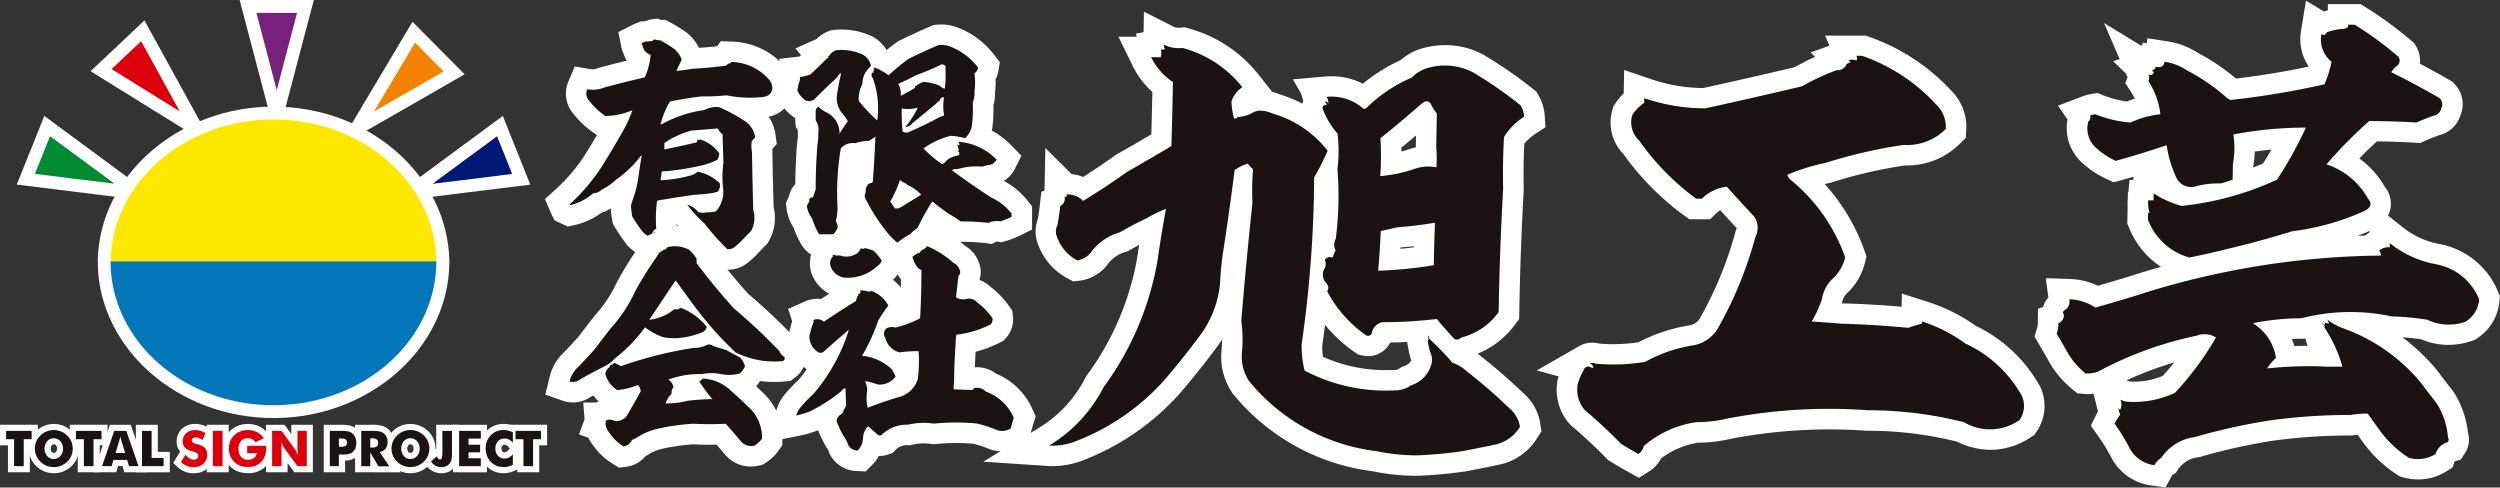 <svg xmlns="http://www.w3.org/2000/svg" width="200" height="39"><rect width="100%" height="100%" fill="#333333" stroke="none"/><defs><clipPath id="a"><path data-name="長方形 2004" fill="none" d="M0 0h200v39H0z"/></clipPath></defs><g data-name="グループ 23" clip-path="url(#a)"><path data-name="パス 427" d="M113.409 38.066a17.871 17.871 0 01-3.608-.367 17.171 17.171 0 01-11.107-6.126l-.058-.065-.047-.07a5.109 5.109 0 01-.867-3.4 9.59 9.59 0 00.04-.879q-.208.332-.446.652a65.804 65.804 0 01-3.035 3.783 20.059 20.059 0 01-7.473 5.168 6.813 6.813 0 01-2.587.529c-.136 0-.273 0-.41-.014l-5.149-.342 4.406-2.682a9.872 9.872 0 003.758-4.03l.059-.114.076-.1a22.4 22.4 0 004.014-9.386q.075-.51.156-1.032c-.246.133-.493.269-.737.409l-.165.095-.183.054a2.716 2.716 0 00-1.4.953 3.318 3.318 0 01-2.28 1.354l-.512.056-.451-.245a5.01 5.01 0 01-2.443-2.961 2.8 2.8 0 01.068-1.774c.066-.4.124-.816.172-1.238l.111-.949.25-.1.068-3.4 2.1 2.088a3.136 3.136 0 01.92.225 58.545 58.545 0 002.566-1.729l.069-.05.075-.043q1.362-.771 2.747-1.588.05-1.706.082-3.4a6.65 6.65 0 01-1.562-2.058l-1.152-2.35h1.462l-.061-.25.612-.113.026-1.645 2.343 1.191a.983.983 0 00.457.093c.052 0 .1 0 .158-.006l.295-.025.286.078a10.7 10.7 0 015.618 3.693l1.066 1.339-.044.031a4.309 4.309 0 01.653.211 10.85 10.85 0 011.856.76 2.061 2.061 0 01.062-.244l-.192-.594-.642-1.112 2.556-.224c.179-.016.355-.023.53-.023a5.375 5.375 0 012.509.6 13.518 13.518 0 013.007-1.88 4.86 4.86 0 011.234-.777l.135-.053a6.975 6.975 0 012.236-.381 6.487 6.487 0 012.978.735 34.337 34.337 0 014.058 2.8l.232.186.152.257a3.665 3.665 0 01.518 1.641l.064.945-.79.524a3.968 3.968 0 00-.906.8 54.107 54.107 0 00-.044 3.552v.127c-.182 3.227-.3 6.532-.356 9.815l-.009.527-.316.422a6.914 6.914 0 01-3 2.352c.037.031.074.062.11.095a46.269 46.269 0 013.823 3.333l.083.089a3.994 3.994 0 01.991 2.1l.089.606-.332.515a4.7 4.7 0 01-2.849 2.1c-1.006.216-1.935.4-2.85.575a37.094 37.094 0 01-3.8.358h-.069zm-7.58-9.526a12.261 12.261 0 005.065 1.072c.177 0 .6-.014.6-.014h.08a.65.65 0 00.4-.133l.162-.107.182-.067c.453-.167.541-.373.582-.491l-.04-.086-.053-.194a13.29 13.29 0 01-.2-.954l-.036-.211q-.683.035-1.359.046a1.954 1.954 0 01-1.76 1.09 2.246 2.246 0 01-.512-.061l-.295-.071-.251-.172a11.415 11.415 0 01-2.39-2.2q-.107.844-.227 1.68a6.82 6.82 0 00.054.87m6.206-8.636c.354-.032.709-.069 1.064-.113v-.089c-.355.04-.709.073-1.06.1 0 .036 0 .069-.006.1m.081-7.773c.154-.043.308-.09.46-.142a5.244 5.244 0 01.688-.192l.016-.954q-.586.494-1.171.974c0 .1.006.21.007.315" fill="#fff"/><path data-name="パス 428" d="M94.612 3.838a9.052 9.052 0 014.774 3.136 2.21 2.21 0 00-.868 1.143 5.525 5.525 0 00.209 1.363.252.252 0 00.27-.106 3.354 3.354 0 001.126-.3 1.213 1.213 0 01.659-.221 2.45 2.45 0 011 .221 8.588 8.588 0 014.429 2.987 20.9 20.9 0 01-1.079 2.138 96.485 96.485 0 01-1 13.345 8.213 8.213 0 00.236 2.1 13.859 13.859 0 007.116 1.588 2.268 2.268 0 001.4-.406 2.427 2.427 0 001.57-1.511 1.373 1.373 0 00-.058-1.18q-.107-.443-.179-.847a.383.383 0 00.007-.406v-.037a.229.229 0 01.112.257 19.492 19.492 0 011.859 1.918 2.841 2.841 0 011.031.591 45.55 45.55 0 013.769 3.281 2.385 2.385 0 01.6 1.254 3.105 3.105 0 01-1.877 1.4q-1.4.294-2.751.552a35.106 35.106 0 01-3.558.331 16.227 16.227 0 01-3.276-.333 15.6 15.6 0 01-10.177-5.569 3.514 3.514 0 01-.6-2.341 11.046 11.046 0 00-.053-2.525q.387-4.682.893-9.438a22.822 22.822 0 01.045-2.691 2.255 2.255 0 01-.417-.443 3.8 3.8 0 00-1.052.516q-.4 3.134-.877 6.266a21.8 21.8 0 00-.276 2.617 8.27 8.27 0 01-1.618 4.351q-1.422 1.916-2.957 3.685a18.28 18.28 0 01-6.837 4.717 5.1 5.1 0 01-2.284.406 11.6 11.6 0 004.364-4.673 23.878 23.878 0 004.3-10.063q.3-2.064.689-4.2a9.6 9.6 0 00-1.519.738q-1.089.515-2.181 1.142a4.335 4.335 0 00-2.229 1.504 1.724 1.724 0 01-1.171.736 3.408 3.408 0 01-1.665-2.027 1.118 1.118 0 01.091-.811q.128-.736.219-1.512a.648.648 0 00.358-.663v-.111a.157.157 0 00.115.037c.052-.024.066-.074.042-.148-.027 0-.038-.012-.038-.037a1.7 1.7 0 011.349.515q1.755-1.068 3.514-2.321 1.755-1 3.549-2.064.081-2.579.124-5.124a5.061 5.061 0 01-1.745-1.991h.772a1.148 1.148 0 00.01-.59 1.907 1.907 0 01.348-.037.573.573 0 01-.11-.369 2.723 2.723 0 001.5.258m27.028 4.579a2.056 2.056 0 01.294.922 5.16 5.16 0 00-1.611 1.622q-.113 2.064-.069 4.128-.277 4.941-.36 9.88a5.19 5.19 0 01-2.968 2.027q-.392.332-.657.037-.645-.7-1.326-1.512a37.282 37.282 0 01-4.328.257 1.052 1.052 0 00-.865.885.334.334 0 01-.428.184 9.859 9.859 0 01-3.145-3.541q.238-.332-.142-.738a.964.964 0 01-.058-1.105.756.756 0 00.01-.664.482.482 0 01.621-.184 4.514 4.514 0 01.242-.589.978.978 0 01.015-.923 26.872 26.872 0 00.133-5.566 11.713 11.713 0 00.009-2.839 6.515 6.515 0 01-1.2-2.028.233.233 0 01.2-.258h.077c.052 0 .065-.037.04-.111a.439.439 0 01-.112-.184c.1-.023.192.037.267.184a1.065 1.065 0 00-.146-.553 3.868 3.868 0 012.957.96.463.463 0 00.194-.037 11.844 11.844 0 013.666-2.466 3.056 3.056 0 01.976-.664 4.872 4.872 0 013.934.259 32.723 32.723 0 013.779 2.619m-6.839 9.4q-1.509.258-3.017.368l-1.318.3q-.066 1.585-.208 3.171a33.63 33.63 0 004.448-.441q.028-1.66.095-3.392m.1-6.046l.05-2.703a3.548 3.548 0 01-.488-.775c-.2-.27-.459-.258-.774.037q-1.606 1.4-3.25 2.727a23.758 23.758 0 01-.013 3.023 11.206 11.206 0 002.674-.552 3.324 3.324 0 011.818-.148 11.325 11.325 0 00-.012-1.622" fill="#1a1311"/><path data-name="パス 429" d="M130.258 37.752q-.767-.425-1.449-.852l-.167-.1-.139-.142a39.098 39.098 0 00-2.775-2.585l-.1-.086-.085-.1a4.113 4.113 0 01-.956-3.363l.014-.1s.067-.237.09-.309l-1.748-.482 3.4-1.948a2.073 2.073 0 011.029-.273 2.209 2.209 0 01.577.078q.553.043 1.105.044a13.7 13.7 0 002.012-.149 13.454 13.454 0 014.164-1.37 1.167 1.167 0 00.742-.516 29.722 29.722 0 002.863-6.959l.033-.126.054-.119.033-.023q-.671-.721-1.341-1.457a1.871 1.871 0 00-.32.255l-.479.469h-1.671l-.432-.315a21.582 21.582 0 01-4.849-4.914 3.588 3.588 0 01-.865-3.542l.071-.258.148-.222a5.339 5.339 0 01.68-.824l.035-1.867 2.128.726a13.491 13.491 0 004.188.723q3.654-.8 7.313-1.668c.537-.3 1.089-.58 1.652-.828l-.368-.354 1.511-.541-.35-.808h3.231l.261.09a16.219 16.219 0 016.624 4.34 4.061 4.061 0 011.176 3.114l-.034.641-.463.448a5.944 5.944 0 01-4.239 1.756h-.194a38.97 38.97 0 00-5.833 1.353l-.079.027s-.35.074-.484.106a15.728 15.728 0 013.182 5.318l.168.466-.12.481a4.991 4.991 0 01-1.442 2.473 1.322 1.322 0 00-.4.789v.021h.051c1.482.038 3.091.13 4.719.271l.021-1.057 2.1.673a14.166 14.166 0 013.818 1.913 11.605 11.605 0 015.115 4.813l.057.1.042.106a3.6 3.6 0 01-.349 3.425l-.182.271-.273.18a5.769 5.769 0 01-3.229 1.022 6.144 6.144 0 01-2.7-.66 29.624 29.624 0 00-7.13-.866h-.117c-.992-.073-2-.108-2.983-.108a41.7 41.7 0 00-7.8.742 12.637 12.637 0 01-2.69.324 6.526 6.526 0 00-2.959 1.271 2.563 2.563 0 01-.937 1.018l-.823.52z" fill="#fff"/><path data-name="パス 430" d="M154.924 8.393a2.454 2.454 0 01.74 1.918 4.337 4.337 0 01-3.381 1.282 40.538 40.538 0 00-6.241 1.436 16.454 16.454 0 00-3.065.958l.149.3a14.015 14.015 0 014.489 6.306 3.368 3.368 0 01-.975 1.677 2.949 2.949 0 00-.9 1.714 9.827 9.827 0 01-.8 1.732q1.119.077 2.319.177 2.663.074 5.4.333a11.233 11.233 0 011.087-.331v-.186a12.443 12.443 0 013.484 1.771 9.958 9.958 0 014.525 4.2 1.964 1.964 0 01-.187 1.918 4.1 4.1 0 01-4.444.182 31.206 31.206 0 00-7.706-.96 42.963 42.963 0 00-11.208.66 11.14 11.14 0 01-2.514.294 8.233 8.233 0 00-4.2 1.917.938.938 0 01-.435.626q-.727-.406-1.376-.81-1.367-1.4-2.89-2.692a2.476 2.476 0 01-.583-2.065 4.883 4.883 0 01.482-1.142.378.378 0 01.621-.184h.155a.379.379 0 00-.3-.332.511.511 0 01.464 0 15.325 15.325 0 003.979-.146 11.72 11.72 0 013.884-1.325 2.869 2.869 0 001.874-1.253 31.291 31.291 0 003.059-7.41 1.584 1.584 0 00-.088-1.623q-1.1-1.179-2.2-2.4a3.358 3.358 0 00-1.985.958h-.464a19.888 19.888 0 01-4.556-4.646 1.97 1.97 0 01-.543-2.065 3.465 3.465 0 01.942-.958l.007-.369a15.058 15.058 0 004.889.811q3.875-.845 7.752-1.767a16.582 16.582 0 012.764-1.29.765.765 0 00.779-.478 1.728 1.728 0 01.312-.148l-.153-.148a.886.886 0 01.619 0c.079-.074.08-.2.006-.369h.464a14.537 14.537 0 015.949 3.927" fill="#1a1311"/><path data-name="パス 431" d="M172.157 38.844a4.227 4.227 0 01-3.142-2.047l-.062-.109a16.085 16.085 0 00-1.125-1.842l-.562-.792.43-.871c.045-.092.091-.181.139-.267l-.35-1.423a3.66 3.66 0 01-.487.032c-.1 0-.194 0-.29-.012l-.509-.041-.4-.323a7.716 7.716 0 01-1.917-2.291c-.233-.413-.492-.86-.761-1.319l-.362-.614.206-.68a1.5 1.5 0 00.061-.4l.016-1.146.414-.142a1.842 1.842 0 01.414-.758l-.208-1.546 1.939.067a5.592 5.592 0 012.226.541q1.259-.358 2.567-.761 1.237-.4 2.485-.753a6.768 6.768 0 01-2.563-3.146l-.131-.313.027-1.4a4.5 4.5 0 01.01-.585l.009-.515h.038l.09-1h.312v-.244c-.334.1-1.575.439-1.575.439l-.545-.251a7.646 7.646 0 01-2.136-1.457 3.729 3.729 0 01-1.011-3.318l-.764-1.1 1.951-.745a3.852 3.852 0 01.753-.2l.451-.073.422.169a7.914 7.914 0 001.942.513c.2-.082.414-.157.626-.225a4.968 4.968 0 00-.3-.538l-.465-.716.185-.448-.134-.308-1.015-.989.517-.166-1.251-2.888 3.009 1.831.1-.275.295.071.065-.411 1.618.25a6.129 6.129 0 012.384.9 17.591 17.591 0 013.089 2.077 65.707 65.707 0 005.818-.958 3.906 3.906 0 01-.613-2.879l.388-2.4 1.433.868c.1-.031.209-.059.316-.085l.009-.5h2.621l.4.249a30.217 30.217 0 013.669 2.69l.2.168.134.219a2.255 2.255 0 01.335 1.438c.807.424 1.607.866 2.392 1.32l.212.122.167.181a2.306 2.306 0 01.473 2.5 2.36 2.36 0 01-1.672 1.587c-.416.149-.811.3-1.185.471l-.364.163-.4-.024c-1.014-.06-2.041-.1-3.059-.106q-.725.662-1.408 1.366a7.3 7.3 0 012.034 2.264 2.141 2.141 0 01.456 1.744 2.032 2.032 0 01-.2.562l1.16.919a6.6 6.6 0 003.021 1.368 6.308 6.308 0 014.609 3.768l.161.377-.035.408a3.925 3.925 0 01-1.783 2.978l-.179.122-.2.07a5.856 5.856 0 01-1.924.334 5.567 5.567 0 01-2.167-.445c-.5-.074-1-.129-1.509-.164a16.252 16.252 0 012.723 2.585c.451.6.857 1.131 1.274 1.657l.058.073.05.078a7.535 7.535 0 011.143 3.243 1.99 1.99 0 01-.249 1.645l-.327.5-.494.148-.163.489-.522.326a4.267 4.267 0 01-2.229.63 4.676 4.676 0 01-1.156-.15l-.258-.066-.219-.131a10.271 10.271 0 01-2.756-2.589l-.465-.645c-.106.012-.447.065-.447.065h-.136a45.434 45.434 0 00-6.229.425 46.3 46.3 0 00-5.734 1.276l-.095.028-.1.016a2.216 2.216 0 00-1.6.952l-.193.289-.294.186-.528.988zm-1.783-8.324c.121.008.242.012.364.012a6.034 6.034 0 002.285-.459c.315-.348.619-.708.912-1.074a27.923 27.923 0 00-3.814 1.428s.2.075.252.093m12.972-3.406a5.491 5.491 0 01.2.573q.527-.017 1.056-.018l-.179-.6-.12.031h-.207q-.373 0-.749.016m6.218-8.638c-.314.137-.63.267-.947.387.2-.007.391-.014.587-.018l.134-.1c.073-.055.148-.107.223-.154zm-9.3-5.078c.262-.1.521-.211.782-.323q.347-.548.671-1.11a29.55 29.55 0 00-1.337.158 9.439 9.439 0 01-.115 1.174z" fill="#fff"/><path data-name="パス 432" d="M194.946 21.155a4.607 4.607 0 013.389 2.8 2.3 2.3 0 01-1.072 1.77 3.959 3.959 0 01-3.088-.149 21.446 21.446 0 00-2.813-.259 15.759 15.759 0 00-7.262.146 18.876 18.876 0 00-3.868.4 3.918 3.918 0 011.845 2.766 4.324 4.324 0 00-.709.848 30.322 30.322 0 014.751-.146h1.274a11.049 11.049 0 00-1.49-3.208c-.079.05-.039.05.116 0l-.266-.258c.1 0 .154.05.151.148.131-.074.132-.172.006-.3a.433.433 0 00.422.148l-.149-.3a4.764 4.764 0 001.262.7 14.331 14.331 0 016.221 4.352q.6.811 1.247 1.623a5.832 5.832 0 01.919 2.728.382.382 0 01-.007.406 1.4 1.4 0 00-.981.958 2.68 2.68 0 01-2.129.3 8.641 8.641 0 01-2.32-2.176l-.981-1.365a8.378 8.378 0 00-1.391.111 46.672 46.672 0 00-6.456.44 47.741 47.741 0 00-5.968 1.325 3.822 3.822 0 00-2.693 1.659 1.565 1.565 0 00-.55.59 2.585 2.585 0 01-1.947-1.291 17.769 17.769 0 00-1.24-2.028 3.815 3.815 0 01.436-.7q-.073-.258-.144-.553l.151.148a.9.9 0 00.014-.811c.127.05.268.1.422.148a7.682 7.682 0 003.95-.7 24.622 24.622 0 003.279-4.422 1.693 1.693 0 00-1.541-.149 29.383 29.383 0 00-7.887 2.873 2.514 2.514 0 01-1.006.148 6.036 6.036 0 01-1.515-1.806q-.375-.664-.788-1.365a3.068 3.068 0 00.131-.848.667.667 0 00.436-.7c-.126-.146-.072-.282.161-.406a.842.842 0 00.284-.81 3.968 3.968 0 012.074.664q1.589-.443 3.259-.958a65.465 65.465 0 0119.592-3.2.716.716 0 00-.148-.406 1.224 1.224 0 01.855-.258v-.332a8.291 8.291 0 003.756 1.7m-6.549-19.168a28.7 28.7 0 013.471 2.545.533.533 0 01-.012.664 2.005 2.005 0 00-.55.589q1.953.961 3.865 2.067a.686.686 0 01.141.81.755.755 0 01-.589.59q-.739.258-1.4.553-1.889-.112-3.781-.113a34.44 34.44 0 00-3.417 3.465 5.847 5.847 0 013.313 2.729q.531.591-.288 1a19.664 19.664 0 01-5.779 1.62q-2.6.811-5.12 1.4-1.59.406-3.1.7a4.986 4.986 0 01-3.308-3.023l.01-.553h.116a2.542 2.542 0 01-.1-1h.424l.009-.552a8.138 8.138 0 002.223 1 24.112 24.112 0 007.642-2.1 31.844 31.844 0 002.309-4.165 30.548 30.548 0 00-5.8.552 7.479 7.479 0 01-.039 2.4l-.021 1.216a8.641 8.641 0 01-.97.3 6.732 6.732 0 00-1.935.22 1.321 1.321 0 01-1.573-.626 9.325 9.325 0 01-.8-2.655q-2.059.7-4.075 1.253a5.978 5.978 0 01-1.68-1.144 2.062 2.062 0 01-.505-2.026c.051 0 .09-.05.117-.148a.3.3 0 00.006-.3 2.094 2.094 0 01.427-.111 9.481 9.481 0 002.808.664 7.937 7.937 0 012.4-.663 6.1 6.1 0 00-.959-2.654.688.688 0 00.009-.553q.305.185.428-.148l-.153-.148a.469.469 0 00.315-.3c.409.1.643-.037.7-.4a4.483 4.483 0 011.8.7 15.842 15.842 0 013.205 2.212l.268.149a66.7 66.7 0 007.512-1.252 9.1 9.1 0 00.571-1.806 2.27 2.27 0 01-.813-2.213c.2.123.347.074.428-.148a5.9 5.9 0 011.124-.258.9.9 0 00.581-.159v-.184z" fill="#1a1311"/><path data-name="パス 433" d="M57.93 21.546l-.52-.081-.375-.369a21.24 21.24 0 01-1.891-2.114 9.86 9.86 0 01-1.022-1.058c.006.124.014.248.025.37l.046.5-.242.438a2.118 2.118 0 01-1.155.985 2.283 2.283 0 00-.179.088l-.849.464-.818-.516a4.4 4.4 0 01-.631-.49l-.1-.095-.086-.112a15.651 15.651 0 01-.941-1.376l-.154-.254-.056-.292a7.809 7.809 0 01-.121-.964 2.564 2.564 0 01-.722.334 5.8 5.8 0 01-2.168 1l-.552.123-1.07-.507-.295-.623-.46-1.072.866-.783a13.757 13.757 0 002.286-2.677c.338-.535.676-1.089 1.011-1.656l-.266-.187a7.516 7.516 0 01-1.731-1.661 2.477 2.477 0 01-.283-2.456l.505-1.185 1.274.211a.867.867 0 00.163.015.856.856 0 00.336-.068l.1-.04.1-.025q1.093-.294 2.192-.562a2.6 2.6 0 01-.271-.583 1.917 1.917 0 01-.168-.49l-.239-1.214 1.105-.557c.127-.065.273-.128.432-.194l.253-.1.384-.022a1.914 1.914 0 01.554-.154l.397-.05.287.1.349.006.382.192a13.362 13.362 0 011.312.819l.084.06.075.069a3.7 3.7 0 01.834 1.094c.487-.03.977-.075 1.459-.13l.286-.4.89.032a5.78 5.78 0 014.3 2.083l.079.092.065.1a2.8 2.8 0 01.43 1.321l.007.1-.006.1a2.36 2.36 0 01-1.933 2.211 3.375 3.375 0 01.546 1.438l.1.747-.36.4.012.056v.158q.031 2.209.1 4.435a3.752 3.752 0 01-.365 2.684l-.113.21-.17.168c-.269.267-.533.543-.791.823l-.1.1c-.17.153-.332.3-.487.425a2.458 2.458 0 01-1.578.594h-.128z" fill="#fff"/><path data-name="パス 434" d="M53.976 3.943a2.063 2.063 0 01.567.839c-.161.3-.3.594-.429.89a12 12 0 001.271-.171q1.374-.069 2.73-.257a.394.394 0 01.327-.189.444.444 0 01.051-.1 4.112 4.112 0 013.109 1.506 1.2 1.2 0 01.188.565q-.035.634-.755.736a9.651 9.651 0 01-2.921-.137 16.066 16.066 0 01-1.975.086q-1.287.154-2.54.41a6.872 6.872 0 00-.756 1.815l.068.016a9.793 9.793 0 013.418-1.147 2.3 2.3 0 011.185-.24 13.313 13.313 0 012.164 1.181 1.867 1.867 0 01.739 1.249c-.093.1-.184.2-.275.292a2.442 2.442 0 00.017.872q.035 2.311.1 4.639a2.137 2.137 0 01-.171 1.678q-.43.427-.842.872-.224.206-.43.377a.777.777 0 01-.635.205 19.473 19.473 0 01-1.837-2.071 8.451 8.451 0 01-1.358-1.489 1.758 1.758 0 01.876.6 1.479 1.479 0 00.67.017 2.413 2.413 0 00.755-.086 2.381 2.381 0 00.559-1.849 8.465 8.465 0 01.027-2.054q-.035-1.112-.069-2.26a1.159 1.159 0 01-.378-.461l-2.129.171a7.221 7.221 0 00-2.147.992v.514q1.306-.258 2.576-.565a2.232 2.232 0 00.1-.257.508.508 0 00.138.1v-.085a2.834 2.834 0 011.58 1.13 1.059 1.059 0 01-.154.5 5.411 5.411 0 01-1.512.514 19.316 19.316 0 01-2.936.428l-.1.7a10.792 10.792 0 002.4-.377 1.42 1.42 0 00.361-.154.8.8 0 00.206-.153 3.45 3.45 0 011.769.924.747.747 0 01-.188.7.431.431 0 00-.224.051 12.724 12.724 0 01-1.6.172q-1.476.206-2.953.462l-.052.051a10.757 10.757 0 00-.051 2.345.468.468 0 01-.293.24 4.285 4.285 0 00-.394.188 2.788 2.788 0 01-.4-.308 13.752 13.752 0 01-.842-1.232 5.969 5.969 0 01-.1-.924c.045-.126.091-.269.138-.429a8.479 8.479 0 00.441-1.727q.12-.889.275-1.78a.071.071 0 00-.052-.017 8.781 8.781 0 01-1.992 1.917 4.765 4.765 0 01-1.185.822.927.927 0 01-.652.274 4.225 4.225 0 01-1.837.942.106.106 0 01-.051-.052 15.3 15.3 0 002.558-3q.905-1.436 1.747-2.936a9.535 9.535 0 00.721-1.6 5.8 5.8 0 01-2.164.462 5.865 5.865 0 01-1.358-1.3.821.821 0 01-.086-.839 2.513 2.513 0 001.391-.153q1.6-.429 3.212-.8a5.585 5.585 0 00.464-1.8.954.954 0 01-.653-.77.288.288 0 01-.086-.154c.091-.045.194-.091.309-.137.207-.01.413-.028.619-.051.012-.069.062-.108.155-.12a1.236 1.236 0 00.429.068 11.686 11.686 0 011.151.719" fill="#1a1311"/><path data-name="パス 435" d="M71.866 21.409l-.206-.017-.382-.289a11.807 11.807 0 01-1.211-1.05l-.1-.1a16.8 16.8 0 01-1.309-1.774 2.474 2.474 0 01-.016.277l-.034.287-.131.257a3.922 3.922 0 01-1.427 1.552l-.576.364-.665-.15a2.7 2.7 0 01-1.878-1.529 6.163 6.163 0 01-.436-1.014 3.618 3.618 0 01-.567-1.533l-.058-.462s.244-.527.269-.577a1.812 1.812 0 01.237-.6 1.963 1.963 0 01.245-.312c.01-1.071.058-2.16.141-3.243l.007-.082.015-.082a3.069 3.069 0 00.044-.632l-.007-.184.015-.075-.176-.3-.04-.507v-.189l-.016-.011a3.344 3.344 0 01-1.317-1.555l-.037-.086-.025-.09a1.9 1.9 0 01.007-1.066 3.185 3.185 0 01.12-.506V4.708l1.452-.172c.061-.008.123-.017.184-.03l.091-.089-.437-.542 1.687-.757a2.8 2.8 0 01.942-.615l.212-.085.227-.023a5.7 5.7 0 013.027.5l.1.046.089.055a3.079 3.079 0 011 1.005q.4-.323.822-.626l.106-.076.119-.059c.813-.4 1.648-.787 2.48-1.139l.228-.1.245-.024a3.76 3.76 0 01.378-.017 3.715 3.715 0 011.367.262 6.741 6.741 0 012.889 2.2l.428.565-.121.7a2.341 2.341 0 01-.221.666 6.589 6.589 0 01-.042 1.023 3.607 3.607 0 01-.131 1.065 11.529 11.529 0 01-.094 1.835c-.012.059-.023.115-.036.172a6.387 6.387 0 011.56 1.18l.812.829-.519 1.037a2.381 2.381 0 01-.888.979 6.1 6.1 0 011.902 1.587l.357.446v1.854l-.905.452a7.169 7.169 0 01-1.177.463l-.365.108-.376-.063-.42.2-.406-.066a19.7 19.7 0 00-2.061-.112h-.525l-.428-.3a9.521 9.521 0 00-.809-.516l-.182.369s-.213.343-.291.478a3.477 3.477 0 01-.35.98v2.864z" fill="#fff"/><path data-name="パス 436" d="M76.066 3.746a5.094 5.094 0 012.181 1.66.691.691 0 01-.291.462 5.066 5.066 0 010 1.437 2.01 2.01 0 01-.138.907 9.919 9.919 0 01-.068 1.849 1.716 1.716 0 01-.55.993 5.609 5.609 0 00-1.133-.189 6.059 6.059 0 00-2.181 1.011 8.218 8.218 0 001.477 1.249.58.58 0 00.343-.274 1.913 1.913 0 01.927-.41.183.183 0 00.069-.292l-.069-.051a.349.349 0 01.069-.085 3 3 0 00-.138-.462.163.163 0 00.138.068v-.068a.06.06 0 00.068.068 1.176 1.176 0 01-.068-.274 4.714 4.714 0 013.023 1.422.789.789 0 01-.567.429 2.136 2.136 0 00-.567.136 5.307 5.307 0 00-1.959.189 1.071 1.071 0 00-.5.085q1.546 1.146 3.16 2.191a4.481 4.481 0 011.633 1.279v.274a5.751 5.751 0 01-.911.36 1.51 1.51 0 00-.927.119 21.313 21.313 0 00-2.233-.119 10.91 10.91 0 00-1-.634q-.652-.462-1.271-.959a18.917 18.917 0 00-1.116 1.986q-.224.36-.43.719a1.871 1.871 0 01-.412 1.044v.068a.669.669 0 00-.361-.137 10.016 10.016 0 01-1.048-.907 14.959 14.959 0 01-2.027-3.1.629.629 0 01.069-.411.851.851 0 01.136-.565.5.5 0 01.361-.188l.069-.085q.137-1.8.206-3.612-.239.171-.5.342a3.447 3.447 0 00-1.116.188 1.27 1.27 0 00-1.151.411 21.729 21.729 0 00-.258 4.793 5.142 5.142 0 01-.138 1.044.79.79 0 01.138.547 2.273 2.273 0 01-.842.907 1.073 1.073 0 01-.772-.667 4.631 4.631 0 01-.412-1.011 2.022 2.022 0 01-.43-1.01 2.227 2.227 0 01.206-.36c-.057-.182.017-.29.224-.325h.068c.057-.205.126-.416.206-.634q0-1.762.138-3.543a4.646 4.646 0 00.068-.976 1.332 1.332 0 00-.206-1.01v-.744a.488.488 0 01.206-.342 3.733 3.733 0 00.568.41 1.836 1.836 0 011.133 1.763 8.979 8.979 0 01.67-1.01 4.042 4.042 0 00-.481-.668 1.894 1.894 0 01-.384-1.488q.12-.821.309-1.592a.379.379 0 01-.052-.137 2.621 2.621 0 01-.412.53q-.86.771-1.632 1.576a.747.747 0 01-.687.137 1.724 1.724 0 01-.687-.8.255.255 0 01.034-.224 1.6 1.6 0 01.155-.6v-.277a3.664 3.664 0 00.842-.205q.67-.633 1.339-1.3h.069a.1.1 0 000-.154.373.373 0 00.206-.188 1.156 1.156 0 01.429-.292 4.037 4.037 0 012.164.36 1.349 1.349 0 01.636.874 4.03 4.03 0 00-.481.617 1.775 1.775 0 00-.206.838 2.7 2.7 0 00-.293 1.353 12.158 12.158 0 001.478 1.574 6.971 6.971 0 00-.343-3.36.433.433 0 01-.069-.462h.138c-.057-.114-.04-.188.052-.222a.228.228 0 01-.052-.188.91.91 0 00.206.051 4.958 4.958 0 01.979.565 16.5 16.5 0 011.614-1.317q1.167-.583 2.388-1.1a2.06 2.06 0 01.978.137m-3.572 10.961a4.042 4.042 0 01-.5-.29 9.637 9.637 0 01-.772 1.712l.361.549a.742.742 0 00.412-.052q.841-.513 1.7-1.044a3.756 3.756 0 00-.859-.667.856.856 0 01-.343-.206m3.143-9.449a2.719 2.719 0 00-.275-.12 20.366 20.366 0 01-2.1.89q-.7.377-1.408.685a1.562 1.562 0 01.207.959q.566-.29 1.133-.634c-.012-.091.035-.153.138-.188a1.556 1.556 0 01.549-.29 3.965 3.965 0 011.271.29 1.075 1.075 0 00.429.257l.052-.547a12.206 12.206 0 000-1.3m-.12 2.533c-.194-.012-.3.063-.309.222q-.241.206-.464.411l-1.747 1.434a.736.736 0 01-.567.309 7.592 7.592 0 001-1.558 2.739 2.739 0 01-1.288.068 16.439 16.439 0 00.069 1.849.694.694 0 00.429.069q1.115-.479 2.163-1.027a3.378 3.378 0 01.722-.325v-.065a4.046 4.046 0 010-1.387" fill="#1a1311"/><path data-name="パス 437" d="M49.045 37.117a5.053 5.053 0 01-1.588-1.486 3.094 3.094 0 01-.384-.613l-.753-.267.442-1.2-.1-1.347h1.005l.221-.089a3.551 3.551 0 01-.423-.479l-.276.158a2.475 2.475 0 01-1.363.4 2.433 2.433 0 01-.8-.137l-1.4-.486.35-1.441a3.92 3.92 0 011.121-1.923c.378-.388.786-.825 1.19-1.28.417-.549.844-1.105 1.284-1.664a10.75 10.75 0 001.793-2.706l.053-.1a30.663 30.663 0 011.734-2.781 2.4 2.4 0 01.969-.993 1.379 1.379 0 00-.51.6l1.332.27-.557-.989a1.066 1.066 0 00-.376.349l.164-.262c.037-.02.076-.039.116-.056a.813.813 0 00-.112.052l.184-.292.636-.163a4.227 4.227 0 011-.123 4.044 4.044 0 011.877.464l.186.1.156.139a4.989 4.989 0 01.892 1.066l.25.4v.264a48.599 48.599 0 002.479 2.985 48.932 48.932 0 013.7 3.488l.268.281.032.106a1.822 1.822 0 01.572 1.312 1.866 1.866 0 01-.8 1.52l-.371.278-.461.045q-.428.04-.851.04a8.6 8.6 0 01-1.119-.074 3.213 3.213 0 01-.318.41q.42.4.82.8l.1.113a4.95 4.95 0 011.184 3.307l-.007.5-.289.413a3.67 3.67 0 01-1.081 1.018l-.236.145-.272.06a3.024 3.024 0 01-.644.073 2.668 2.668 0 01-1.917-.8l-.1-.106a63.95 63.95 0 00-.718-.844c-.193 0-.387.007-.58.007q-.643 0-1.285-.031a15.937 15.937 0 00-2.543.367 4.206 4.206 0 00-.787.289c-.163.1-.328.2-.493.288a2.42 2.42 0 01-1.567.854l-.56.069z" fill="#fff"/><path data-name="パス 438" d="M55.728 20.708v.342q1.408 1.884 2.972 3.612a47.264 47.264 0 013.66 3.436.809.809 0 00.309.4q.241.18-.034.386a6.9 6.9 0 01-3.8-.7 28.358 28.358 0 01-3.575-4.091l-1.185-1.626h-.052q-1.046 1.558-2.077 3.115a3.771 3.771 0 001.991-.839h.343a.232.232 0 01.275-.085 4.983 4.983 0 011.992 1.489.643.643 0 01-.481.479 6.258 6.258 0 01-1.992.428 4.342 4.342 0 01-1.03-.085 4.934 4.934 0 01-1.443-.787 12.117 12.117 0 01-2.4 2.483 2.576 2.576 0 01-.824.633q-1.03.513-2.01 1.079a.883.883 0 01-.807.137 2.323 2.323 0 01.67-1.131q.671-.685 1.323-1.42.635-.838 1.306-1.7a11.981 11.981 0 001.992-3.03 29.073 29.073 0 011.717-2.738.793.793 0 01.412-.428.264.264 0 00.138-.154.06.06 0 00.069.068.583.583 0 00.206-.205 2.414 2.414 0 011.735.205 3.408 3.408 0 01.6.719m2.421 7.327q.515.29 1.048.565a1.592 1.592 0 01.4.7 1.593 1.593 0 01-.4.582 3.337 3.337 0 01-1.537.052 3.709 3.709 0 00-1.5 0 7.165 7.165 0 00-2.7.445.826.826 0 01.413.617.613.613 0 00-.138.513 1.759 1.759 0 00-.481.77 6.323 6.323 0 001.735-.205 19.183 19.183 0 011.992-.137 15.333 15.333 0 01-1.048-1.42.591.591 0 00.275-.222 3.478 3.478 0 012.181.89q.928.821 1.769 1.661a3.34 3.34 0 01.807 2.242 2.022 2.022 0 01-.6.565 1.068 1.068 0 01-1.048-.29q-.618-.736-1.253-1.455a24.959 24.959 0 01-2.594 0 17.567 17.567 0 00-2.9.41 5.854 5.854 0 00-1.236.462 6.009 6.009 0 01-.772.428.9.9 0 01-.671.514 3.423 3.423 0 01-1.116-1.062 1.377 1.377 0 01-.343-.822h.068a.1.1 0 00-.068-.068.734.734 0 01.068-.137.783.783 0 01.7.068 1.263 1.263 0 00.894-.342q.6-1.01 1.168-2.054a.875.875 0 00-.224-.5 6.049 6.049 0 01-1.649.411 2.152 2.152 0 01-.961-1.284.719.719 0 01.343-.549.2.2 0 01.138-.205c.091.012.165-.039.223-.153l.549.273a32.3 32.3 0 015.788-1.455 2.241 2.241 0 00.894-.154c.057-.023.119-.052.189-.085a.476.476 0 01.5.085l1.1.342" fill="#1a1311"/><path data-name="パス 439" d="M68.537 37.681a2.482 2.482 0 01-2.066-1.2l-.1-.163-.061-.183a1.275 1.275 0 00-.183-.343l-.061-.084-.049-.09a11.384 11.384 0 01-.571-1.2l-.118.048a8.871 8.871 0 01-1.314.379l-2.776.554.9-2.675a3.958 3.958 0 01.526-1.026 12.364 12.364 0 011.218-1.3q.352-.417.665-.859a3.027 3.027 0 01-1.333-1.858 2.449 2.449 0 01.01-1.441 8.26 8.26 0 01.148-.542l-.319-.987 1.355-.6a2.381 2.381 0 011.274-.187q.326-.214.653-.425a3.013 3.013 0 01-1.408-1.62 2.477 2.477 0 01.111-1.9c0-.01.334-1.24.334-1.24h1.562l.154.053.315-.036.168.066.614-1.215.948.524.5.129c.26.067.525.149.8.243l.338.116.259.248a6.067 6.067 0 01.607.675l.332-.267a4.535 4.535 0 01.709-.466l.164-.086a1.722 1.722 0 011.348-.651h.42l.358.177a9.35 9.35 0 012.284 1.449 2.448 2.448 0 011.027 1.225 2.016 2.016 0 01.076 1.474 2.5 2.5 0 01.868.53 7.263 7.263 0 011.529 1.592l.229.327.051.4a2.245 2.245 0 01-.534 1.769l-.219.243-.291.148a9.637 9.637 0 01-1.942.735c-.024.414-.043.83-.057 1.242.058 0 .116-.007.172-.007a2.6 2.6 0 011.537.521 5.445 5.445 0 012.894 2.833l.263.567-.184.6c-.082.269-.155.526-.217.773l-.163.652-.575.347a2.928 2.928 0 01-1.536.439 3.041 3.041 0 01-1.1-.209 7.26 7.26 0 00-1.234-.4 16.065 16.065 0 00-2.97.023l-.2.021-.2-.029a4.128 4.128 0 00-.592-.043 3.829 3.829 0 00-.873.1l-.186.045h-.192a1.26 1.26 0 00-.972.361l-.271.27-.365.123a2.026 2.026 0 01-.643.106h-.074a3.179 3.179 0 01-.549.732l-.508.508zm2.9-15.3a4.211 4.211 0 01.631.619c0-.216.008-.433.01-.65l-.007-.009a4.27 4.27 0 01-.258-.4 2.29 2.29 0 01-.377.439" fill="#fff"/><path data-name="パス 440" d="M76.759 21.551a.417.417 0 01-.086.53q-.1.873-.19 1.712a1.171 1.171 0 00.859.12.814.814 0 01.807.257 5.6 5.6 0 011.253 1.284.62.62 0 01-.155.5 8.134 8.134 0 01-2.73.822 2.167 2.167 0 00-.052.462q-.12 1.627-.138 3.218-.017.36-.051.685.687.035 1.374.052c.138.023.223-.023.258-.137a.961.961 0 01.962.273 3.856 3.856 0 012.232 2.09q-.137.444-.241.855a1.281 1.281 0 01-1.184.1 8.749 8.749 0 00-1.581-.5 17.638 17.638 0 00-3.383.016 5.51 5.51 0 00-2.078.086 2.887 2.887 0 00-2.129.838.3.3 0 01-.345-.085q-.343-.308-.72-.633a1.489 1.489 0 00-.4.975 1.433 1.433 0 01-.438.976.862.862 0 01-.739-.429 2.9 2.9 0 00-.412-.787 9.572 9.572 0 01-.533-1.147.894.894 0 00.052-.188.96.96 0 01.429-.428 3.678 3.678 0 01.293-.617c-.024-.456-.04-.919-.052-1.387a.368.368 0 00-.309.205 12.906 12.906 0 01-2.576 1.661 6.831 6.831 0 01-1.065.308 2.289 2.289 0 01.309-.6 10.8 10.8 0 011.065-1.112 14.525 14.525 0 002.834-5.1.015.015 0 01-.017-.017q-1.048.873-2.027 1.763a.444.444 0 01-.343.033 1.416 1.416 0 01-.722-.975.8.8 0 010-.514 7.225 7.225 0 01.31-.992 1.685 1.685 0 00-.035-.12.777.777 0 01.842.137q1.252-.856 2.576-1.661a.3.3 0 01.1-.24c-.035-.091 0-.154.1-.188a.115.115 0 01-.051-.1.242.242 0 00.189-.325 2.138 2.138 0 01.7.12c.01-.012.028-.028.052-.051.01.023.034.029.068.017l.051-.052a2.547 2.547 0 011.375 1.181q-.448.6-.807 1.2a15.169 15.169 0 01-1.237 2.721.386.386 0 00-.051.1 4.018 4.018 0 012.352 1.061 3.308 3.308 0 01.326.6 1.567 1.567 0 01-1.442.633 5.456 5.456 0 00-1-.273 1.858 1.858 0 01.171.77 3.447 3.447 0 00.035 1.369q1.2-.479 2.49-.855a2.169 2.169 0 001.511-1.4 10.858 10.858 0 00.069-2.277 11.471 11.471 0 00-1.529.1 1.593 1.593 0 01-1.138-1.183.554.554 0 01.1-.736.972.972 0 01.722-.068 9.191 9.191 0 001.906-.7.717.717 0 01.069-.1q.1-1.884.1-3.8a1.073 1.073 0 01-.327-.222 2.447 2.447 0 01-.394-.839 2.71 2.71 0 01.446-.29c.115.012.188-.052.223-.188q.017-.017 0-.017a1.271 1.271 0 00.429-.257c.023-.091.087-.108.19-.052a7.639 7.639 0 012.01 1.3.822.822 0 01.464.514m-6.218-.719a.7.7 0 01-.326.428 3.429 3.429 0 01-2.7.942 1.368 1.368 0 01-1.065-.907.769.769 0 01.206-.8.12.12 0 01-.034-.12h.034a1.082 1.082 0 00.516.052 1.541 1.541 0 001.46-.206 1.625 1.625 0 00.239-.36.339.339 0 00.345-.017q.324.086.669.206a4.3 4.3 0 01.652.787" fill="#1a1311"/><path data-name="パス 442" d="M23.765 0h-4.594l2.969 11.283 1.809-6.9L25.109 0z" fill="#fff"/><path data-name="パス 443" d="M22.137 1.029h1.628l-.812 3.092-.815 3.1-.813-3.1-.815-3.092z" fill="#78217c"/><path data-name="パス 444" d="M32.317 2.885L30.68 5.638l-3.652 6.125 6.2-3.553 3.941-2.267-2.087-2.1-2.08-2.1z" fill="#fff"/><path data-name="パス 445" d="M34.347 4.564l1.147 1.153-2.781 1.6-2.783 1.595 1.639-2.752 1.638-2.752z" fill="#f38200"/><path data-name="パス 446" d="M10.586 2.551L7.247 5.696l9.933 6.163-5.624-10.225z" fill="#fff"/><path data-name="パス 447" d="M10.107 4.413l1.182-1.115 1.548 2.811 1.539 2.8-2.726-1.691-2.722-1.691z" fill="#dc000c"/><path data-name="パス 448" d="M3.05 10.515l-1.708 4.25 11.605 1.443-9.4-6.933z" fill="#fff"/><path data-name="パス 449" d="M3.4 12.4l.6-1.505 2.583 1.9 2.58 1.9-3.185-.388-3.185-.4z" fill="#008a32"/><path data-name="パス 450" d="M39.153 10.068l-8.328 6.136 11.6-1.434-2.2-5.494z" fill="#fff"/><path data-name="パス 451" d="M40.371 12.406l.6 1.508-3.187.4-3.183.39 2.577-1.9 2.584-1.9z" fill="#001976"/><path data-name="パス 452" d="M7.819 20.879l.153 1.05h27.819l.156-1.05c-.116-6.811-6.427-12.35-14.062-12.35S7.936 14.068 7.819 20.879" fill="#fff"/><path data-name="パス 453" d="M34.915 19.864H7.947l-.125 1.253c.116 6.787 6.423 12.327 14.065 12.327s13.944-5.539 14.061-12.35v-.2l-.157-1.041z" fill="#fff"/><path data-name="パス 454" d="M34.915 20.896H8.845v.178c.105 6.278 5.9 11.342 13.033 11.342s12.92-5.064 13.029-11.342a.789.789 0 010-.089v-.089z" fill="#0477b9"/><path data-name="パス 455" d="M21.885 9.557c-7.132 0-12.928 5.061-13.033 11.339h26.063c-.108-6.278-5.9-11.339-13.03-11.339" fill="#ffe700"/><path data-name="パス 456" d="M25.901 37.782v-3.8h1.3a3.531 3.531 0 01.779.06 1.26 1.26 0 01.521.255 1.311 1.311 0 01.377.506 1.582 1.582 0 01.12.624 1.6 1.6 0 01-.12.635 1.225 1.225 0 01-.39.512 1.266 1.266 0 01-.465.221 2.155 2.155 0 01-.419.051v.936z" fill="#fff"/><path data-name="パス 457" d="M28.407 37.782v-3.8h1.3a3.708 3.708 0 01.774.056 1.336 1.336 0 01.506.233 1.242 1.242 0 01.385.482 1.42 1.42 0 01.126.6 1.3 1.3 0 01-.268.837 1.067 1.067 0 01-.14.149l.983 1.448z" fill="#fff"/><path data-name="パス 458" d="M32.835 37.859a2.021 2.021 0 01-.769-.15 1.96 1.96 0 01-.648-.425 1.874 1.874 0 01-.438-.637 1.969 1.969 0 010-1.52 1.884 1.884 0 01.442-.638 2 2 0 01.644-.422 2.051 2.051 0 011.533 0 2.047 2.047 0 01.653.423 1.951 1.951 0 010 2.794 2.045 2.045 0 01-.659.428 2.015 2.015 0 01-.761.149m0-2.311a.194.194 0 00-.165.071.472.472 0 000 .537.2.2 0 00.169.07.189.189 0 00.162-.071.361.361 0 00.087-.267.372.372 0 00-.088-.267.193.193 0 00-.161-.073" fill="#fff"/><path data-name="パス 459" d="M35.315 37.859a1.463 1.463 0 01-.713-.175 1.5 1.5 0 01-.528-.493l-.235-.353 1.059-.957v-1.9h1.752v2.317a2.383 2.383 0 01-.052.574 1.253 1.253 0 01-.207.458 1.272 1.272 0 01-.474.4 1.4 1.4 0 01-.6.13" fill="#fff"/><path data-name="パス 460" d="M36.239 37.783v-3.8h2.719v1.6H38.9v.594h.057v1.611z" fill="#fff"/><path data-name="パス 461" d="M40.295 37.855a2.074 2.074 0 01-.563-.074 1.716 1.716 0 01-.5-.233 1.923 1.923 0 01-.643-.712 2.163 2.163 0 01-.081-1.723 1.91 1.91 0 01.423-.642 1.8 1.8 0 01.621-.421 2 2 0 01.746-.137 1.978 1.978 0 01.488.06 2.26 2.26 0 01.463.167l.274.135v3.214l-.274.136a2.353 2.353 0 01-.464.168 2.06 2.06 0 01-.487.059m.059-2.267c-.1 0-.132.025-.154.05a.358.358 0 00-.079.263.3.3 0 00.075.227.217.217 0 00.178.069.521.521 0 00.286-.176l.121-.137-.12-.135a.666.666 0 00-.179-.151 1.255 1.255 0 00-.128-.009" fill="#fff"/><path data-name="パス 462" d="M41.381 37.783v-2.157h-.635v-1.647h3.024v1.647h-.634v2.156z" fill="#fff"/><path data-name="パス 463" d="M27.111 37.293h-.724v-2.824h.807a3.328 3.328 0 01.666.046.787.787 0 01.325.159.824.824 0 01.238.323 1.081 1.081 0 01.082.431 1.132 1.132 0 01-.081.445.746.746 0 01-.523.448 2.4 2.4 0 01-.52.04h-.271zm0-1.552h.147a.718.718 0 00.389-.076.292.292 0 00.111-.259.283.283 0 00-.109-.252.7.7 0 00-.383-.076h-.155z" fill="#1a1311"/><path data-name="パス 464" d="M28.898 37.294V34.47h.809a3.367 3.367 0 01.66.044.843.843 0 01.323.145.757.757 0 01.235.3.928.928 0 01.083.4.839.839 0 01-.162.534.786.786 0 01-.472.273l.772 1.138h-.873l-.65-1.105v1.105zm.724-1.489h.143a.618.618 0 00.364-.085.306.306 0 00.116-.265.372.372 0 00-.108-.3.566.566 0 00-.361-.09h-.155z" fill="#1a1311"/><path data-name="パス 465" d="M34.348 35.888a1.468 1.468 0 01-.113.566 1.445 1.445 0 01-.327.476 1.548 1.548 0 01-1.656.322 1.461 1.461 0 01-.488-.322 1.422 1.422 0 01-.329-.476 1.445 1.445 0 01.332-1.616 1.5 1.5 0 01.488-.322 1.543 1.543 0 011.656.322 1.442 1.442 0 01.439 1.048m-1.514.829a.681.681 0 00.531-.235.937.937 0 000-1.186.711.711 0 00-1.059 0 .952.952 0 000 1.189.681.681 0 00.534.233" fill="#1a1311"/><path data-name="パス 466" d="M35.389 34.47h.77v1.833a2.018 2.018 0 01-.039.459.792.792 0 01-.127.284.759.759 0 01-.29.242.9.9 0 01-.387.082.975.975 0 01-.475-.114 1 1 0 01-.358-.337l.472-.426a.349.349 0 00.082.192.213.213 0 00.161.068.154.154 0 00.151-.122 2.551 2.551 0 00.042-.607z" fill="#1a1311"/><path data-name="パス 467" d="M36.73 37.293v-2.824h1.736v.619h-.983v.49h.926v.606h-.926v.478h.983v.633z" fill="#1a1311"/><path data-name="パス 468" d="M41.03 34.579v.84a1.17 1.17 0 00-.316-.257.73.73 0 00-.338-.082.689.689 0 00-.539.227.843.843 0 00-.207.59.79.79 0 00.21.564.7.7 0 00.535.224.716.716 0 00.338-.082 1.119 1.119 0 00.316-.259v.843a1.823 1.823 0 01-.365.134 1.631 1.631 0 01-.8-.012 1.223 1.223 0 01-.361-.166 1.419 1.419 0 01-.483-.535 1.554 1.554 0 01-.167-.725 1.575 1.575 0 01.105-.589 1.451 1.451 0 01.318-.482 1.334 1.334 0 01.454-.308 1.483 1.483 0 01.562-.1 1.529 1.529 0 01.368.045 1.818 1.818 0 01.365.133" fill="#1a1311"/><path data-name="パス 469" d="M41.876 37.293v-2.156h-.635v-.667h2.035v.667h-.63v2.156z" fill="#1a1311"/><path data-name="パス 470" d="M.635 37.783v-2.157H0v-1.647h3.024v1.647H2.39v2.156z" fill="#fff"/><path data-name="パス 471" d="M4.311 37.859a2.016 2.016 0 01-.768-.15 1.96 1.96 0 01-.648-.425 1.894 1.894 0 01-.439-.637 1.936 1.936 0 01.437-2.158 2.015 2.015 0 011.418-.572 2.029 2.029 0 011.413.572 1.93 1.93 0 01.587 1.4 1.917 1.917 0 01-.583 1.395 2.057 2.057 0 01-.659.428 2.008 2.008 0 01-.758.147m0-2.311a.193.193 0 00-.164.071.368.368 0 00-.087.269.377.377 0 00.084.271.2.2 0 00.167.068.191.191 0 00.163-.071.361.361 0 00.087-.267.367.367 0 00-.089-.267.19.19 0 00-.161-.074" fill="#fff"/><path data-name="パス 472" d="M6.22 37.783v-2.157h-.635v-1.647h3.023v1.647h-.634v2.156z" fill="#fff"/><path data-name="パス 473" d="M10.869 37.783v-3.8h1.754v2.164h.96v1.639z" fill="#fff"/><path data-name="パス 474" d="M9.944 37.783l-.142-.5h-.357l-.147.5H7.472l1.317-3.8h1.667l1.319 3.8z" fill="#fff"/><path data-name="パス 475" d="M1.126 37.293v-2.156H.491v-.667h2.042v.667h-.635v2.156z" fill="#1a1311"/><path data-name="パス 476" d="M5.818 35.888a1.468 1.468 0 01-.112.571 1.445 1.445 0 01-.329.476 1.548 1.548 0 01-1.656.322 1.461 1.461 0 01-.488-.322 1.465 1.465 0 01-.332-1.617 1.441 1.441 0 01.332-.477 1.5 1.5 0 01.488-.322 1.543 1.543 0 011.656.322 1.442 1.442 0 01.439 1.048m-1.514.829a.681.681 0 00.531-.235.937.937 0 000-1.186.711.711 0 00-1.059 0 .952.952 0 000 1.189.681.681 0 00.534.233" fill="#1a1311"/><path data-name="パス 477" d="M6.71 37.293v-2.156h-.635v-.667h2.046v.667h-.639v2.156z" fill="#1a1311"/><path data-name="パス 478" d="M11.356 37.293v-2.824h.772v2.164h.96v.659z" fill="#1a1311"/><path data-name="パス 479" d="M8.163 37.293l.977-2.823h.964l.979 2.823h-.765l-.143-.5h-1.1l-.147.5zm1.081-1.055h.768l-.288-.931a23.904 23.904 0 01-.097-.38 6.539 6.539 0 01-.049.2l-.05.181z" fill="#1a1311"/><path data-name="パス 480" d="M15.491 37.859a1.9 1.9 0 01-.727-.136 2.014 2.014 0 01-.62-.416l-.284-.272.555-.914a1.161 1.161 0 01-.283-.8 1.359 1.359 0 01.427-1.018 1.484 1.484 0 011.042-.388 2.1 2.1 0 01.586.083 1.892 1.892 0 01.533.256l.336.228-.4.917c.024.021.046.041.068.063a1.144 1.144 0 01.262.429 1.389 1.389 0 01.081.484 1.432 1.432 0 01-.452 1.081 1.6 1.6 0 01-1.124.4" fill="#fff"/><path data-name="長方形 2002" fill="#fff" d="M16.537 33.981h1.761v3.803h-1.761z"/><path data-name="パス 481" d="M19.825 37.851a2.188 2.188 0 01-.79-.136 1.857 1.857 0 01-.649-.425 1.987 1.987 0 01-.422-.643 2.08 2.08 0 01-.145-.763 2.009 2.009 0 01.145-.765 1.928 1.928 0 011.088-1.063 2.123 2.123 0 01.772-.138 2.087 2.087 0 01.961.217 1.969 1.969 0 01.723.65l.318.47-.061.03.02.349v.195a2.051 2.051 0 01-.521 1.471 1.916 1.916 0 01-1.442.552" fill="#fff"/><path data-name="パス 482" d="M23.548 37.783l-.542-.739v.739h-1.729v-3.8h1.484l.543.735v-.735h1.724v3.8z" fill="#fff"/><path data-name="パス 483" d="M14.831 36.381a1.384 1.384 0 00.34.292.667.667 0 00.333.1.389.389 0 00.254-.082.264.264 0 00.1-.211.273.273 0 00-.086-.217 1.1 1.1 0 00-.39-.158 1.272 1.272 0 01-.589-.29.683.683 0 01-.172-.492.865.865 0 01.272-.66.988.988 0 01.705-.256 1.515 1.515 0 01.444.063 1.446 1.446 0 01.4.189l-.242.554a1.013 1.013 0 00-.271-.169.706.706 0 00-.273-.056.358.358 0 00-.227.067.2.2 0 00-.087.171.21.21 0 00.076.169.815.815 0 00.295.121l.035.01a1.443 1.443 0 01.621.279.688.688 0 01.153.25.955.955 0 01.052.323.935.935 0 01-.3.723 1.116 1.116 0 01-.789.273 1.4 1.4 0 01-.539-.1 1.517 1.517 0 01-.467-.315z" fill="#dc000c"/><path data-name="長方形 2003" fill="#dc000c" d="M17.027 34.469h.779v2.824h-.779z"/><path data-name="パス 484" d="M19.776 36.254v-.592h1.517v.163a1.571 1.571 0 01-.385 1.132 1.439 1.439 0 01-1.087.4 1.716 1.716 0 01-.613-.1 1.369 1.369 0 01-.479-.316 1.412 1.412 0 01-.312-.479 1.6 1.6 0 010-1.161 1.436 1.436 0 01.812-.789 1.631 1.631 0 01.6-.106 1.593 1.593 0 01.737.164 1.455 1.455 0 01.539.488l-.67.32a.809.809 0 00-.271-.243.753.753 0 00-.881.15.928.928 0 00-.2.629.942.942 0 00.2.635.682.682 0 00.546.232.81.81 0 00.49-.144.55.55 0 00.229-.383z" fill="#dc000c"/><path data-name="パス 485" d="M21.77 37.293v-2.824h.745l1.071 1.452c.02.03.054.089.1.179s.1.2.155.319c-.015-.118-.027-.221-.034-.312s-.01-.173-.01-.243v-1.395h.746v2.824h-.741l-1.071-1.458a1.513 1.513 0 01-.1-.179 5.254 5.254 0 01-.154-.315c.015.118.027.222.034.314s.01.173.01.243v1.395z" fill="#dc000c"/></g></svg>